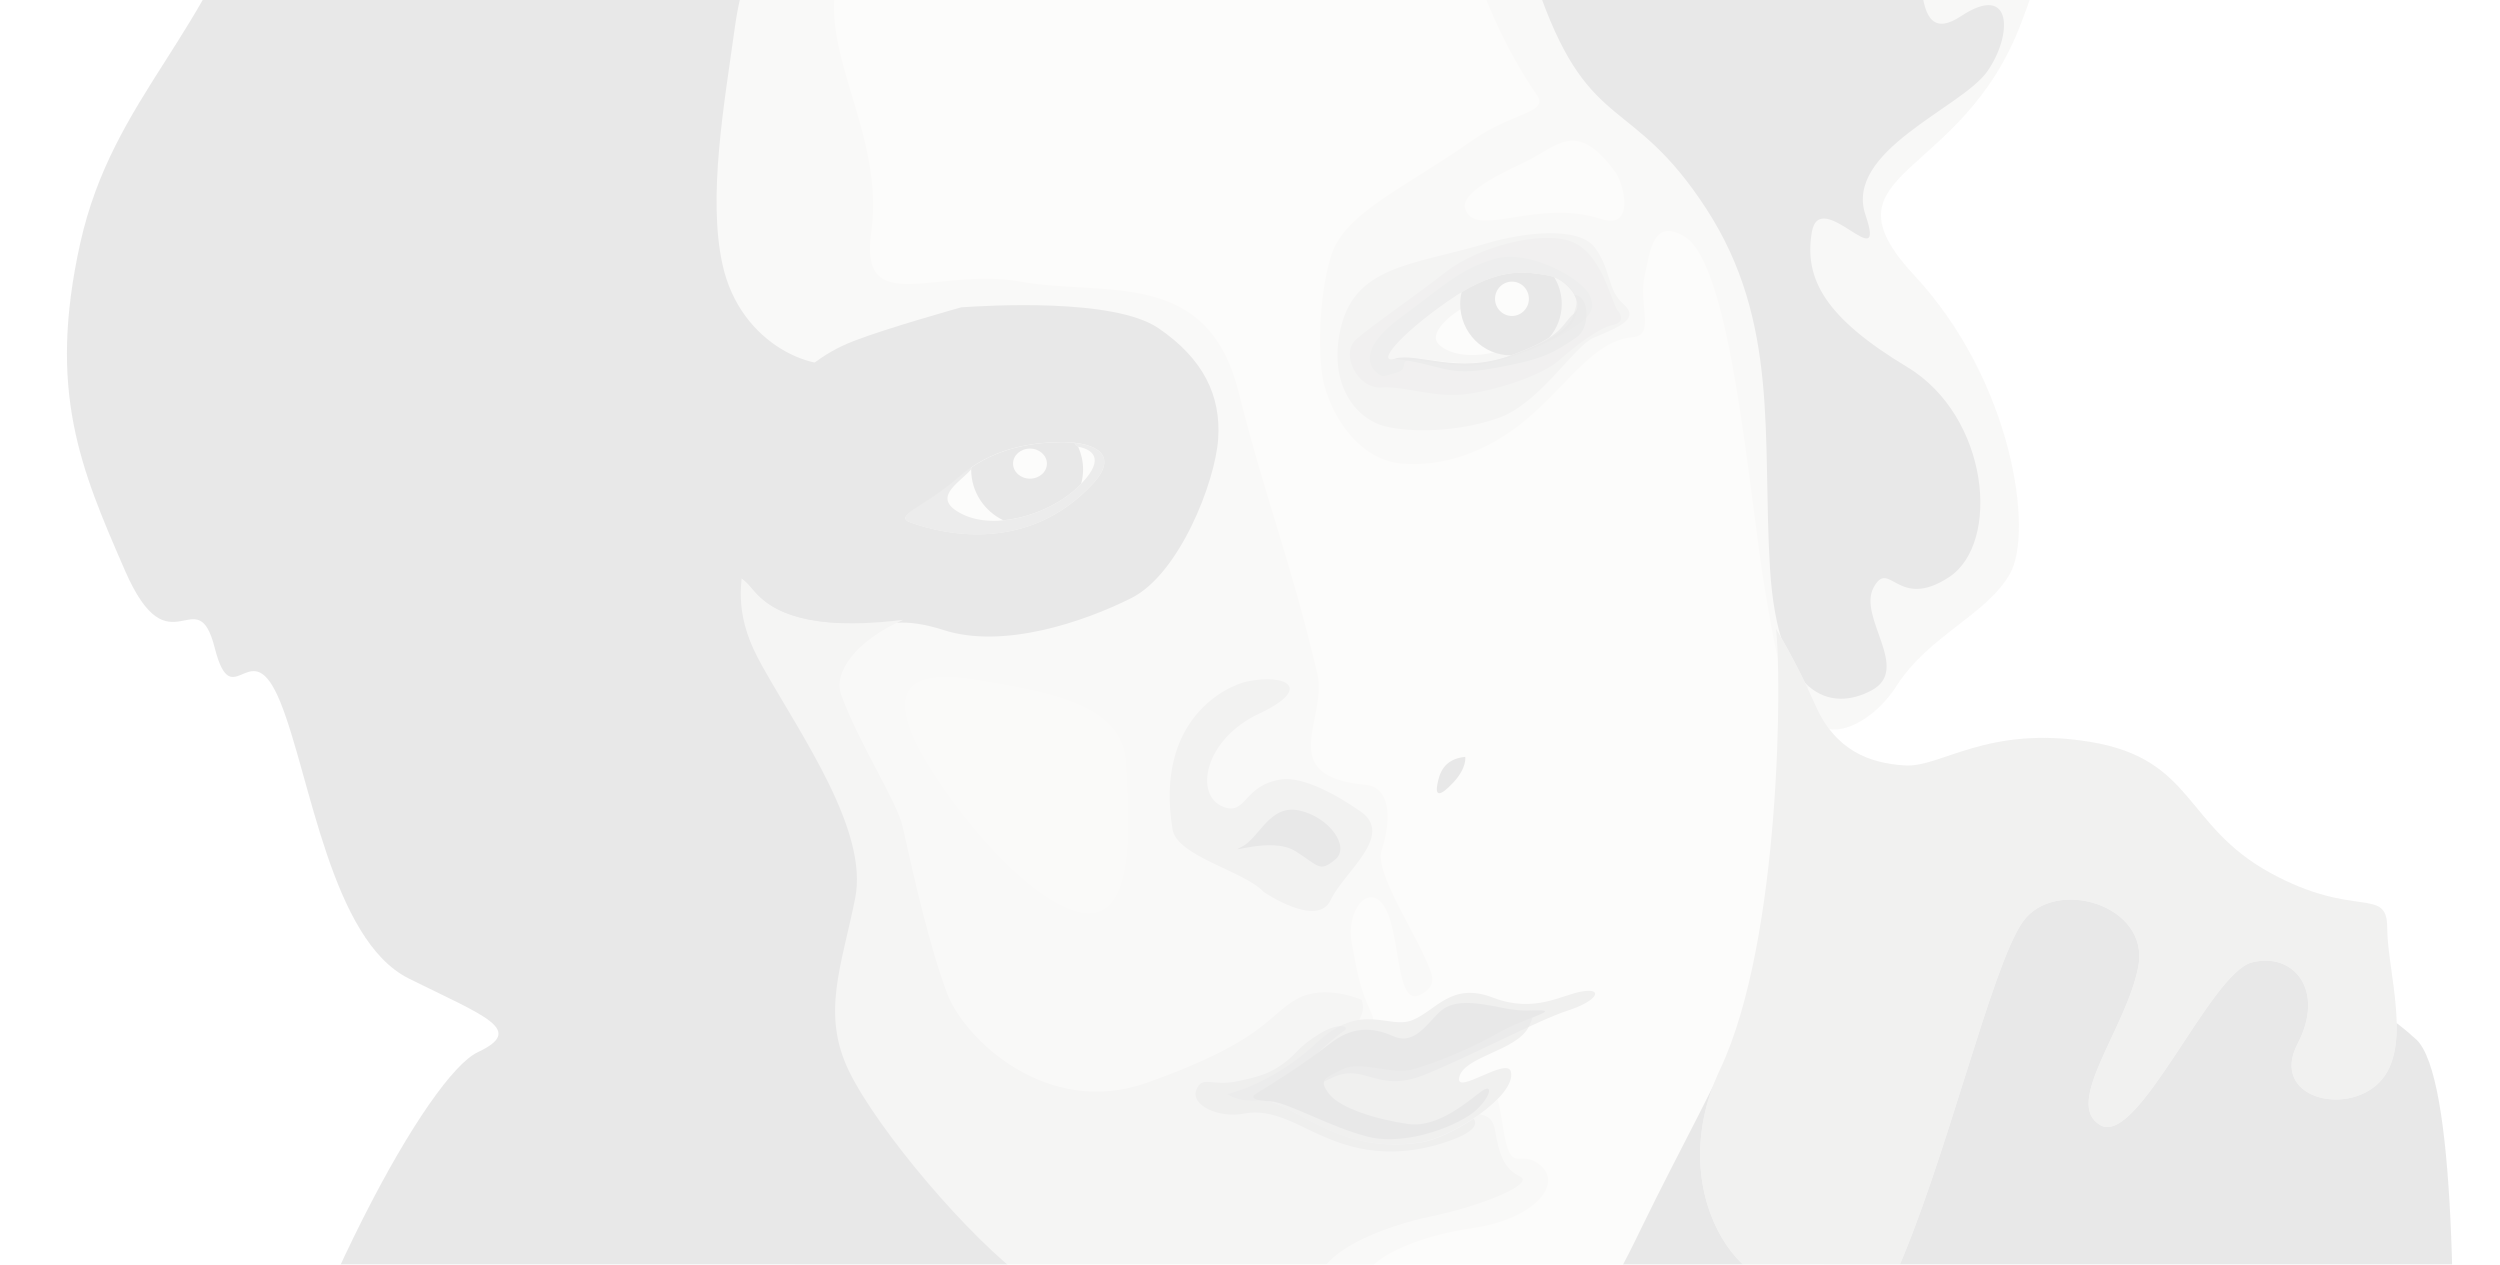 <svg width="170" height="86" viewBox="0 0 170 86" fill="none" xmlns="http://www.w3.org/2000/svg">
<g opacity="0.1">
<mask id="mask0_53_13225" style="mask-type:luminance" maskUnits="userSpaceOnUse" x="0" y="-62" width="170" height="172">
<path d="M169.727 -62H0V110H169.727V-62Z" fill="white"/>
</mask>
<g mask="url(#mask0_53_13225)">
<path d="M57.126 -44.818C58.994 -40.797 68.546 -34.538 71.192 -29.516C73.832 -24.494 72.771 -21.116 76.461 -20.703C80.32 -20.266 82.165 -19.29 87.649 -19.945C93.133 -20.6 100.174 -22.049 102.815 -16.148C105.455 -10.253 106.781 -4.406 110.234 1.046C113.687 6.511 117.422 9.938 119.041 14.086C120.666 18.241 123.216 32.051 122.155 42.168C121.078 52.424 126.714 50.155 128.948 46.662C131.182 43.168 135.041 41.858 136.672 39.02C138.297 36.175 136.875 25.919 130.167 18.714C123.464 11.503 133.417 12.376 137.479 1.459C141.535 -9.452 142.963 -14.256 139.307 -20.594C135.651 -26.926 133.214 -34.356 127.323 -35.878C121.433 -37.406 118.386 -33.476 111.272 -40.245C104.163 -47.014 98.882 -52.478 90.555 -54.88C82.227 -57.276 66.379 -53.788 61.504 -50.95C56.63 -48.105 55.496 -48.317 57.12 -44.818H57.126Z" fill="#E3DFD3"/>
<path d="M105.261 -24.051L121.775 13.479L124.432 24.172L123.411 40.724L123.152 52.709L119.039 92.38L96.42 106.797L59.319 96.25L36.39 50.931L40.187 -14.014L48.424 -44.145L55.928 -45.54L56.853 -45.88L57.429 -46.789L105.261 -24.051Z" fill="#E3DFD3"/>
<g style="mix-blend-mode:multiply" opacity="0.15">
<g style="mix-blend-mode:multiply">
<path d="M112.294 -11.199L101.021 -21.904L88.225 -22.88L78.504 -20.654C78.211 -23.05 77.522 -26.119 75.937 -29.182C72.552 -35.738 63.344 -48.257 59.011 -46.649C54.673 -45.048 54.627 -45.103 51.513 -44.812C48.393 -44.514 47.095 -41.555 47.908 -34.713C48.562 -29.212 50.876 -15.73 56.331 -12.454C52.952 -11.278 49.493 -9.592 46.689 -7.202C38.159 0.076 41.205 -4.436 37.346 9.829C33.481 24.1 42.221 58.598 48.856 72.718C55.491 86.837 67.141 89.166 74.995 92.951C82.848 96.736 96.525 97.609 100.316 96.153C104.107 94.698 107.086 92.084 106.274 90.482C105.467 88.881 101.67 87.717 97.066 89.318C92.462 90.925 92.868 88.299 92.868 86.989C92.868 85.679 96.124 84.084 100.181 83.501C104.243 82.913 106.274 80.584 104.784 79.274C103.295 77.964 102.753 80.147 102.206 76.654C102.087 75.878 101.963 75.247 101.839 74.749C100.508 76.102 98.076 77.448 96.654 77.679C91.17 78.546 88.327 75.271 86.093 74.841C86.093 74.841 86.132 74.816 86.183 74.78C85.117 74.931 84.14 74.865 83.458 74.404C83.458 74.404 86.504 73.749 89.551 70.904C91.091 69.467 92.327 69.261 93.376 69.327C93.371 69.206 93.337 69.079 93.275 68.939C92.462 67.192 92.321 66.307 91.921 64.142C91.514 61.952 93.004 60.078 94.053 61.522C95.306 63.244 94.838 68.581 96.592 67.635C96.999 67.417 97.63 67.041 97.303 66.107C96.429 63.62 93.433 59.393 93.952 57.81C94.663 55.626 94.516 53.522 92.868 53.37C86.595 52.788 90.313 48.9 89.574 45.795C87.678 37.795 86.234 34.586 84.203 26.581C82.07 18.174 75.079 20.176 69.398 19.151C63.711 18.138 58.413 21.71 59.242 15.803C60.568 6.329 50.898 -0.67 62.47 -7.924C68.157 -11.49 69.234 -13.607 71.61 -14.256C73.985 -14.911 73.895 -13.243 75.841 -13.71C79.503 -14.589 87.012 -17.531 91.182 -16.548C95.345 -15.566 98.008 -14.899 98.595 -9.78C99.644 -0.609 103.712 5.286 104.525 6.487C105.337 7.688 102.804 7.651 100.124 9.544C95.486 12.819 91.424 14.456 90.51 17.41C89.602 20.358 89.63 24.615 90.036 26.138C90.736 28.77 92.682 31.305 95.323 31.524C97.963 31.748 101.01 30.875 103.853 28.467C106.691 26.065 108.39 23.154 111.03 22.929C112.587 22.802 111.38 20.691 111.842 18.714C112.209 17.131 112.384 14.778 114.551 16.088C117.761 18.029 118.917 33.555 120.034 40.215C121.152 46.874 121.862 50.046 124.198 44.248C126.534 38.468 112.316 -11.211 112.316 -11.211L112.294 -11.199ZM108.875 14.893C104.508 13.462 100.305 16.288 99.633 14.196C99.329 13.255 101.298 12.133 103.594 11.066C105.907 9.992 107.154 8.015 109.856 11.721C110.426 12.503 111.21 15.657 108.875 14.893Z" fill="#171717"/>
</g>
</g>
<g style="mix-blend-mode:multiply">
<path d="M50.97 39.821C51.517 40.409 52.583 42.21 57.255 42.368C58.344 41.871 58.874 40.621 61.78 40.324C65.029 40.003 66.925 40.324 71.191 39.451C75.456 38.577 78.689 35.903 79.862 32.828C81.555 28.388 78.841 24.385 74.305 22.851C70.26 21.492 65.571 21.322 60.691 23.069C55.816 24.822 53.988 26.569 51.76 28.527C49.52 30.493 47.692 35.296 49.926 32.894C50.236 32.567 50.597 32.197 50.992 31.803C50.231 33.276 49.666 36.273 49.926 38.019C49.994 38.474 50.135 38.893 50.327 39.269C50.484 39.342 50.693 39.511 50.97 39.809V39.821ZM57.114 29.419C58.332 27.23 62.936 25.125 66.13 25.022C68.488 24.949 69.317 25.21 71.264 25.707C72.008 25.895 73.357 27.017 70.113 27.163C66.795 27.308 62.829 29.522 59.782 31.275C58.716 31.888 55.889 31.602 57.114 29.419ZM56.228 27.478C55.297 28.4 54.767 29.085 54.705 29.085C54.434 29.085 54.174 29.128 53.926 29.183C54.665 28.582 55.444 27.994 56.228 27.478Z" fill="#171717"/>
</g>
<g style="mix-blend-mode:multiply">
<path d="M50.394 39.316C50.547 39.407 50.739 39.571 50.97 39.826C51.653 40.56 53.136 43.174 61.396 42.155C61.255 42.222 61.12 42.282 60.984 42.349C61.814 42.294 62.824 42.416 64.15 42.84C68.212 44.157 73.696 42.294 76.945 40.663C80.195 39.019 82.632 32.797 82.836 29.849C83.039 26.901 81.82 24.39 78.773 22.316C75.727 20.242 67.095 20.782 65.368 20.897C65.368 20.897 60.29 22.316 58.05 23.189C55.816 24.063 54.699 25.154 52.059 27.556C49.418 29.958 49.825 35.089 50.332 39.019C50.349 39.123 50.372 39.213 50.389 39.31L50.394 39.316Z" fill="#171717"/>
</g>
<g style="mix-blend-mode:multiply" opacity="0.42">
<path d="M85.923 60.642C84.597 59.229 80.027 58.24 79.728 56.384C78.509 48.851 83.48 46.613 84.806 46.34C87.446 45.794 89.342 46.777 85.618 48.53C81.894 50.27 81.172 54.079 83.181 54.862C84.777 55.48 84.523 53.376 87.141 53C88.614 52.794 90.904 54.049 92.524 55.183C94.859 56.821 91.367 59.307 90.493 61.194C89.584 63.159 85.923 60.648 85.923 60.648V60.642Z" fill="#171717"/>
</g>
<g style="mix-blend-mode:multiply" opacity="0.27">
<path d="M76.944 31.596C76.712 28.843 74.913 27.666 71.048 27.89C67.194 28.103 64.548 29.637 61.096 32.033C57.643 34.435 56.221 36.843 55.611 38.153C55.002 39.463 55.815 39.905 55.205 41.209C54.602 42.526 56.627 42.738 58.861 40.336C61.096 37.934 63.132 39.905 68.001 38.808C72.876 37.716 77.141 34.004 76.938 31.602L76.944 31.596Z" fill="#171717"/>
</g>
<g style="mix-blend-mode:multiply" opacity="0.61">
<path d="M86.084 74.835C88.318 75.272 91.162 78.547 96.646 77.673C98.761 77.334 103.145 74.501 102.739 72.87C102.485 71.857 99.015 74.471 99.218 73.3C99.478 71.826 103.145 71.481 103.963 69.807C105.447 66.75 100.714 71.123 98.271 71.56C95.839 71.996 92.99 72.215 91.365 72.215C89.74 72.215 86.084 74.841 86.084 74.841V74.835Z" fill="#171717"/>
</g>
<g style="mix-blend-mode:multiply" opacity="0.62">
<path d="M83.451 74.398C83.451 74.398 86.498 73.743 89.545 70.898C92.591 68.06 94.419 70.025 96.044 69.37C97.669 68.709 98.69 66.744 101.528 67.842C104.377 68.933 106.2 67.629 107.627 67.411C109.049 67.186 108.643 68.06 106.612 68.715C104.581 69.376 100.112 71.772 96.857 73.088C93.613 74.398 92.8 72.209 90.56 73.3C88.326 74.398 85.076 75.49 83.451 74.398Z" fill="#171717"/>
</g>
<path d="M99.632 51.465C98.142 51.617 97.871 52.636 97.736 53.357C97.6 54.085 97.871 54.231 98.825 53.212C99.772 52.193 99.637 51.465 99.637 51.465H99.632Z" fill="#171717"/>
<g style="mix-blend-mode:multiply">
<path d="M104.913 68.714C104.168 68.648 103.768 68.866 102.002 68.502C100.241 68.138 98.887 67.993 98.007 68.714C97.127 69.448 96.247 71.128 94.757 70.467C93.268 69.806 91.914 69.806 90.424 70.977C88.935 72.147 86.611 73.657 85.477 74.325C84.974 74.622 85.211 74.834 86.379 74.889C87.547 74.943 90.52 76.69 93.065 77.309C95.773 77.964 99.361 76.435 100.377 75.489C101.398 74.543 101.528 73.669 100.789 74.173C100.044 74.688 97.877 76.72 95.779 76.435C93.68 76.138 91.158 75.38 90.391 74.397C89.629 73.415 90.086 73.312 91.305 72.711C92.523 72.105 94.633 73.106 96.044 72.729C97.669 72.293 100.377 71.128 101.872 70.249C103.361 69.375 105.663 68.793 104.919 68.714H104.913Z" fill="#171717"/>
</g>
<g style="mix-blend-mode:multiply" opacity="0.2">
<path d="M58.462 -45.485C60.33 -41.464 68.55 -34.538 71.19 -29.51C73.831 -24.488 72.77 -21.11 76.46 -20.697C80.319 -20.261 82.164 -19.284 87.648 -19.939C93.132 -20.594 100.173 -22.044 102.813 -16.142C105.454 -10.247 106.78 -4.4 110.233 1.052C113.686 6.517 117.42 9.944 119.04 14.092C120.665 18.247 123.215 32.057 122.154 42.174C121.076 52.43 126.713 50.161 128.947 46.668C131.181 43.174 135.04 41.864 136.671 39.026C138.296 36.181 136.874 25.925 130.166 18.72C123.463 11.508 133.415 12.382 137.478 1.465C141.534 -9.446 142.962 -14.25 139.306 -20.588C135.65 -26.92 133.212 -34.35 127.322 -35.872C121.432 -37.401 118.385 -33.47 111.271 -40.239C104.162 -47.008 98.881 -52.472 90.553 -54.874C82.226 -57.27 66.378 -53.782 61.503 -50.944C56.629 -48.099 56.832 -48.979 58.456 -45.479L58.462 -45.485Z" fill="#171717"/>
</g>
<path d="M72.008 -54.364C74.919 -54.946 62.259 -49.561 60.77 -48.257C59.28 -46.947 62.53 -48.105 66.592 -48.402C70.654 -48.687 67.54 -47.092 64.696 -44.903C61.853 -42.719 66.05 -44.32 71.337 -47.377C76.618 -50.434 71.602 -44.466 76.07 -47.232C80.544 -49.997 84.065 -52.332 90.559 -50.58C97.058 -48.839 90.288 -53.927 95.975 -51.016C101.662 -48.105 104.777 -43.453 106.943 -41.409C109.11 -39.371 99.767 -42.58 103.699 -39.517C107.626 -36.46 108.845 -31.365 116.021 -28.745C123.198 -26.125 132.005 -23.505 131.187 -12.879C130.374 -2.253 129.838 3.424 133.353 1.095C136.879 -1.234 136.874 2.405 135.119 4.88C133.353 7.354 125.364 10.265 126.859 14.632C128.349 18.999 123.745 12.595 123.203 15.797C122.667 18.999 124.151 21.625 129.703 24.967C135.254 28.315 136.067 36.903 132.546 39.239C129.026 41.561 128.484 37.928 127.401 39.96C126.318 42.004 129.979 45.498 127.266 46.947C124.557 48.403 120.901 47.535 120.36 38.656C119.818 29.771 121.037 21.91 116.027 14.196C111.017 6.481 108.173 9.107 104.788 -0.209C101.403 -9.525 103.569 -17.246 97.205 -18.556C90.841 -19.86 82.169 -18.259 77.436 -17.246C72.697 -16.221 71.743 -22.049 69.853 -26.125C67.952 -30.201 61.723 -37.624 59.421 -40.536C57.125 -43.453 56.036 -46.649 56.848 -47.814C57.661 -48.972 68.358 -53.642 72.019 -54.364H72.008Z" fill="#171717"/>
<g style="mix-blend-mode:multiply" opacity="0.55">
<path d="M56.703 39.681C56.883 38.232 57.385 35.611 61.306 32.84C65.233 30.074 68.353 29.055 70.92 28.764C73.499 28.473 75.253 29.637 76.066 30.802C76.878 31.966 76.342 32.84 75.253 33.131C74.17 33.422 74.441 34.732 71.597 35.897C68.754 37.061 63.608 37.643 61.848 37.498C60.088 37.352 59.14 38.08 58.186 39.093C57.244 40.118 56.426 41.865 56.697 39.681H56.703Z" fill="#171717"/>
</g>
<path d="M61.914 35.526C64.532 36.466 70.038 37.491 74.304 32.906C76.132 30.947 74.507 30.067 72.272 30.067C70.038 30.067 67.398 30.504 65.164 32.469C62.935 34.434 60.695 35.089 61.914 35.526Z" fill="#E3DFD3"/>
<g style="mix-blend-mode:multiply" opacity="0.8">
<path d="M74.306 32.912C75.874 31.226 74.904 30.341 73.189 30.128C72.907 30.092 73.24 30.371 73.313 30.377C74.504 30.601 75.113 31.378 73.29 33.124C71.367 34.98 67.705 36.072 65.471 34.98C63.236 33.889 65.16 32.906 66.029 31.93V31.742C65.871 31.863 65.324 32.257 65.166 32.397C62.938 34.362 60.692 35.09 61.911 35.532C64.528 36.472 70.035 37.497 74.3 32.912H74.306Z" fill="#171717"/>
</g>
<path d="M68.223 35.38C70.068 35.204 72.042 34.325 73.295 33.124C73.379 33.045 73.447 32.972 73.52 32.894C73.605 32.584 73.65 32.257 73.65 31.923C73.65 31.371 73.526 30.849 73.317 30.377C73.244 30.364 72.911 30.085 73.193 30.128C73.193 30.128 73.199 30.128 73.205 30.128C72.911 30.085 72.606 30.067 72.279 30.067C70.333 30.067 68.07 30.407 66.045 31.79C66.039 31.832 66.039 31.875 66.039 31.923C66.039 33.452 66.936 34.761 68.228 35.38H68.223Z" fill="#171717"/>
<path d="M70.774 35.452C70.774 35.452 70.791 35.446 70.802 35.441C70.797 35.441 70.78 35.446 70.774 35.452Z" fill="#171717"/>
<g style="mix-blend-mode:multiply" opacity="0.3">
<path d="M91.1 22.643C91.957 18.034 96.008 18.058 101.154 16.53C103.484 15.838 107.354 15.323 108.466 16.857C109.583 18.386 109.278 19.696 110.395 20.678C111.512 21.661 110.192 22.206 108.359 22.971C107.038 23.523 104.703 27.453 101.865 28.435C99.016 29.418 95.867 29.418 94.146 28.981C92.42 28.545 90.383 26.47 91.094 22.649L91.1 22.643Z" fill="#171717"/>
</g>
<path d="M164.294 70.679C159.013 65.657 137.483 55.613 135.452 60.205C133.421 64.784 125.703 78.103 124.89 83.131C124.078 88.159 122.859 86.412 121.437 82.918C120.016 79.425 118.797 68.065 117.984 70.473C117.178 72.875 114.125 78.333 111.688 83.355C109.251 88.371 106.61 93.836 98.283 95.364C89.955 96.892 88.737 96.674 81.425 93.18C78.079 91.579 74.011 90.087 69.949 87.146C65.887 84.21 59.675 76.805 57.751 72.875C55.816 68.938 57.243 65.669 58.152 61.078C59.071 56.493 54.507 50.058 51.867 45.357C49.948 41.955 50.281 40.044 50.682 37.582C52.019 35.144 53.418 32.578 55.037 30.51C57.204 27.744 57.475 26.865 60.047 25.852C62.62 24.833 69.802 23.96 66.823 23.523C63.839 23.08 60.454 23.523 58.016 24.542C55.579 25.561 50.343 23.523 49.13 17.985C48.115 13.382 49.254 7.032 49.965 1.901C50.778 -3.994 52.916 -5.632 57.283 -7.051C61.65 -8.47 60.916 -10.435 65.074 -11.964C69.227 -13.48 66.163 -18.696 66.028 -19.06C64.403 -23.215 56.087 -39.663 53.604 -43.521C51.776 -46.359 48.73 -44.17 39.584 -40.458C30.444 -36.746 20.898 -20.364 17.648 -9.016C14.398 2.338 7.696 6.492 5.456 16.536C3.227 26.58 5.456 31.82 8.503 38.807C11.549 45.794 13.377 39.244 14.601 44.053C15.82 48.857 17.039 42.743 19.07 47.759C21.101 52.781 22.517 63.916 27.804 66.543C33.084 69.157 35.725 70.03 32.475 71.558C29.225 73.093 20.695 88.159 15.205 107.591C9.721 127.024 24.87 114.208 24.667 127.097C24.463 139.979 36.402 139.645 36.402 139.645L164.914 135.46C164.914 135.46 169.591 75.707 164.305 70.679H164.294Z" fill="#171717"/>
<path d="M61.944 49.724C63.066 52.732 68.85 60.647 73.115 61.951C77.38 63.261 76.771 55.838 76.568 51.907C76.365 47.977 71.693 47.104 66.412 46.231C61.131 45.357 61.131 47.541 61.944 49.724Z" fill="#E3DFD3"/>
<g style="mix-blend-mode:multiply" opacity="0.1">
<path d="M61.944 49.724C63.066 52.732 68.85 60.647 73.115 61.951C77.38 63.261 76.771 55.838 76.568 51.907C76.365 47.977 71.693 47.104 66.412 46.231C61.131 45.357 61.131 47.541 61.944 49.724Z" fill="#171717"/>
</g>
<path d="M90.785 58.459C91.862 57.592 90.378 55.548 88.347 55.111C86.316 54.674 85.639 57.003 84.42 57.592C83.202 58.174 86.451 56.858 88.082 57.877C89.707 58.896 89.707 59.338 90.785 58.459Z" fill="#171717"/>
<path d="M71.19 31.523C71.19 32.087 70.676 32.548 70.039 32.548C69.401 32.548 68.888 32.093 68.888 31.523C68.888 30.953 69.407 30.504 70.039 30.504C70.671 30.504 71.19 30.965 71.19 31.523Z" fill="#E3DFD3"/>
<g style="mix-blend-mode:multiply" opacity="0.3">
<path d="M109.99 21.116C109.482 20.248 108.873 17.185 106.842 16.421C104.811 15.663 100.54 16.755 98.311 18.495C96.077 20.242 93.329 22.098 92.218 23.075C91.101 24.063 92.319 26.465 93.944 26.35C95.569 26.241 97.6 27.114 99.835 26.786C102.069 26.459 104.912 25.476 106.029 24.494C107.152 23.511 108.67 22.316 109.691 22.092C110.706 21.867 109.996 21.103 109.996 21.103L109.99 21.116Z" fill="#171717"/>
</g>
<g style="mix-blend-mode:multiply">
<path opacity="0.3" d="M93.538 25.264C93.008 24.778 92.59 23.523 95.299 21.552C98.007 19.587 99.163 18.349 101.595 17.615C104.038 16.894 107.626 19.004 108.1 20.09C108.574 21.182 108.032 21.625 106.408 22.637C105.437 23.25 102.966 24.408 100.653 24.79C99.265 25.015 97.809 24.627 97.104 24.615C97.025 24.615 96.455 24.463 96.393 24.457C94.841 24.384 95.981 25.039 94.966 25.336C93.95 25.627 94.012 25.7 93.544 25.258L93.538 25.264Z" fill="#171717"/>
</g>
<path d="M94.825 24.391C96.45 23.954 99.09 25.483 102.746 24.173C106.402 22.863 106.199 21.989 107.012 21.334C107.824 20.679 106.605 18.933 105.184 18.72C103.767 18.502 101.934 18.059 98.481 20.467C95.028 22.869 93.629 24.719 94.825 24.397V24.391Z" fill="#E3DFD3"/>
<g style="mix-blend-mode:multiply" opacity="0.3">
<path d="M107.22 21.256C107.553 20.285 106.724 19.115 105.398 18.763C105.387 19.024 105.415 19.315 105.511 19.667C106.024 21.486 105.511 22.536 102.662 23.627C99.818 24.719 97.99 23.846 97.686 23.197C97.381 22.542 98.498 21.444 99.717 20.795L101.127 19.012C100.365 19.309 99.497 19.764 98.475 20.468C95.022 22.869 93.623 24.719 94.819 24.398C96.444 23.961 99.333 25.447 102.989 24.137C106.645 22.827 106.91 22.16 107.215 21.262L107.22 21.256Z" fill="#171717"/>
</g>
<path d="M106.2 20.679C106.2 20.011 106.014 19.387 105.692 18.853C105.529 18.792 105.359 18.738 105.184 18.713C103.892 18.513 102.262 18.143 99.39 19.866C99.328 20.127 99.294 20.393 99.294 20.672C99.294 22.601 100.84 24.166 102.747 24.166C104.022 23.711 104.823 23.305 105.365 22.941C105.884 22.328 106.2 21.54 106.2 20.672V20.679Z" fill="#171717"/>
<path d="M103.964 20.321C103.964 20.964 103.444 21.486 102.813 21.486C102.181 21.486 101.662 20.964 101.662 20.321C101.662 19.678 102.175 19.151 102.813 19.151C103.45 19.151 103.964 19.672 103.964 20.321Z" fill="#E3DFD3"/>
<g style="mix-blend-mode:multiply" opacity="0.55">
<path d="M107.056 20.061C107.332 20.552 107.158 20.88 107.017 21.335C106.836 21.905 106.402 22.863 102.751 24.173C99.101 25.483 96.46 23.961 94.836 24.385C98.215 24.828 98.317 25.629 101.561 25.04C104.816 24.464 105.567 24.058 107.214 22.93C108.151 22.293 108.1 20.091 107.056 20.055V20.061Z" fill="#171717"/>
</g>
<path d="M120.756 42.731C121.162 45.497 121.162 63.844 116.964 72.723C112.767 81.596 119.272 89.608 123.605 86.982C127.938 84.368 123.063 92.083 118.318 96.013C113.579 99.943 109.517 103.152 113.444 102.569C117.376 101.981 125.23 94.703 128.75 86.988C132.271 79.273 135.385 65.736 137.552 62.679C139.718 59.616 146.218 61.515 145.405 65.736C144.593 69.957 140.26 75.058 142.832 76.514C145.405 77.963 150.28 66.179 153.123 65.445C155.967 64.717 158.139 67.337 156.238 70.976C154.342 74.615 159.488 75.931 161.789 73.603C164.091 71.267 162.331 66.027 162.331 63.122C162.331 60.217 160.165 62.54 154.342 59.337C148.52 56.129 149.197 51.623 142.155 50.452C135.114 49.288 132 52.199 129.557 52.053C127.12 51.908 124.818 51.04 123.464 47.984C122.11 44.927 120.756 42.743 120.756 42.743V42.731Z" fill="#E3DFD3"/>
<g style="mix-blend-mode:multiply" opacity="0.56">
<path d="M120.756 42.731C121.162 45.497 121.162 63.844 116.964 72.723C112.767 81.596 119.272 89.608 123.605 86.982C127.938 84.368 123.063 92.083 118.318 96.013C113.579 99.943 109.517 103.152 113.444 102.569C117.376 101.981 125.23 94.703 128.75 86.988C132.271 79.273 135.385 65.736 137.552 62.679C139.718 59.616 146.218 61.515 145.405 65.736C144.593 69.957 140.26 75.058 142.833 76.514C145.405 77.963 150.28 66.179 153.123 65.445C155.967 64.717 158.139 67.337 156.238 70.976C154.342 74.615 159.488 75.931 161.79 73.603C164.091 71.267 162.331 66.027 162.331 63.122C162.331 60.217 160.165 62.54 154.342 59.337C148.52 56.129 149.197 51.623 142.156 50.452C135.114 49.288 132 52.199 129.557 52.053C127.12 51.908 124.818 51.04 123.464 47.984C122.11 44.927 120.756 42.743 120.756 42.743V42.731Z" fill="#171717"/>
</g>
<g style="mix-blend-mode:multiply" opacity="0.25">
<path d="M105.252 92.525C104.914 90.991 102.341 89.39 98.347 90.846C94.352 92.301 90.222 91.064 89.545 88.153C88.868 85.241 94.217 83.349 97.399 82.694C100.581 82.039 104.44 80.51 103.357 80.001C102.274 79.492 101.929 78.473 101.664 76.871C101.546 76.18 101.23 75.871 100.62 75.774C99.312 76.72 97.704 77.502 96.648 77.672C91.165 78.539 88.321 75.264 86.087 74.834C86.087 74.834 86.126 74.809 86.177 74.773C85.111 74.925 84.135 74.858 83.452 74.397C83.452 74.397 86.499 73.742 89.545 70.897C90.645 69.872 91.588 69.478 92.417 69.357C92.665 68.938 92.767 68.49 92.592 67.992C92.592 67.992 90.087 66.864 88.152 67.95C86.222 69.041 85.985 70.788 77.996 73.627C71.186 76.047 65.556 70.649 64.388 67.513C63.175 64.238 62.188 59.841 61.375 56.196C61.003 54.534 58.419 50.585 57.2 47.25C56.653 45.752 58.142 43.604 61.398 42.149C53.138 43.174 51.654 40.554 50.971 39.82C48.461 37.127 51.084 44.411 52.574 46.88C54.063 49.354 56.021 55.401 54.876 59.841C53.725 64.274 53.047 67.701 55.349 74.324C57.651 80.947 66.453 87.134 71.598 89.978C76.744 92.811 85.342 96.965 91.368 97.032C97.399 97.111 105.591 94.054 105.252 92.525Z" fill="#171717"/>
</g>
<g style="mix-blend-mode:multiply" opacity="0.49">
<path d="M96.653 77.679C91.169 78.546 88.326 75.271 86.091 74.84C86.091 74.84 86.932 74.24 87.981 73.615C88.472 72.39 90.972 70.358 91.372 70.11C91.852 69.812 91.102 69.448 89.68 70.328C88.264 71.201 88.123 71.711 87.31 72.293C86.453 72.912 85.894 73.166 84.128 73.53C82.368 73.894 81.758 73.094 81.352 74.113C80.946 75.132 82.842 76.078 84.664 75.714C86.492 75.35 88.393 76.587 89.747 77.169C91.102 77.752 94.075 79.134 98.481 77.606C100.174 77.018 100.512 76.49 100.208 76.072C98.989 76.884 97.595 77.533 96.653 77.685V77.679Z" fill="#171717"/>
</g>
</g>
</g>
</svg>
